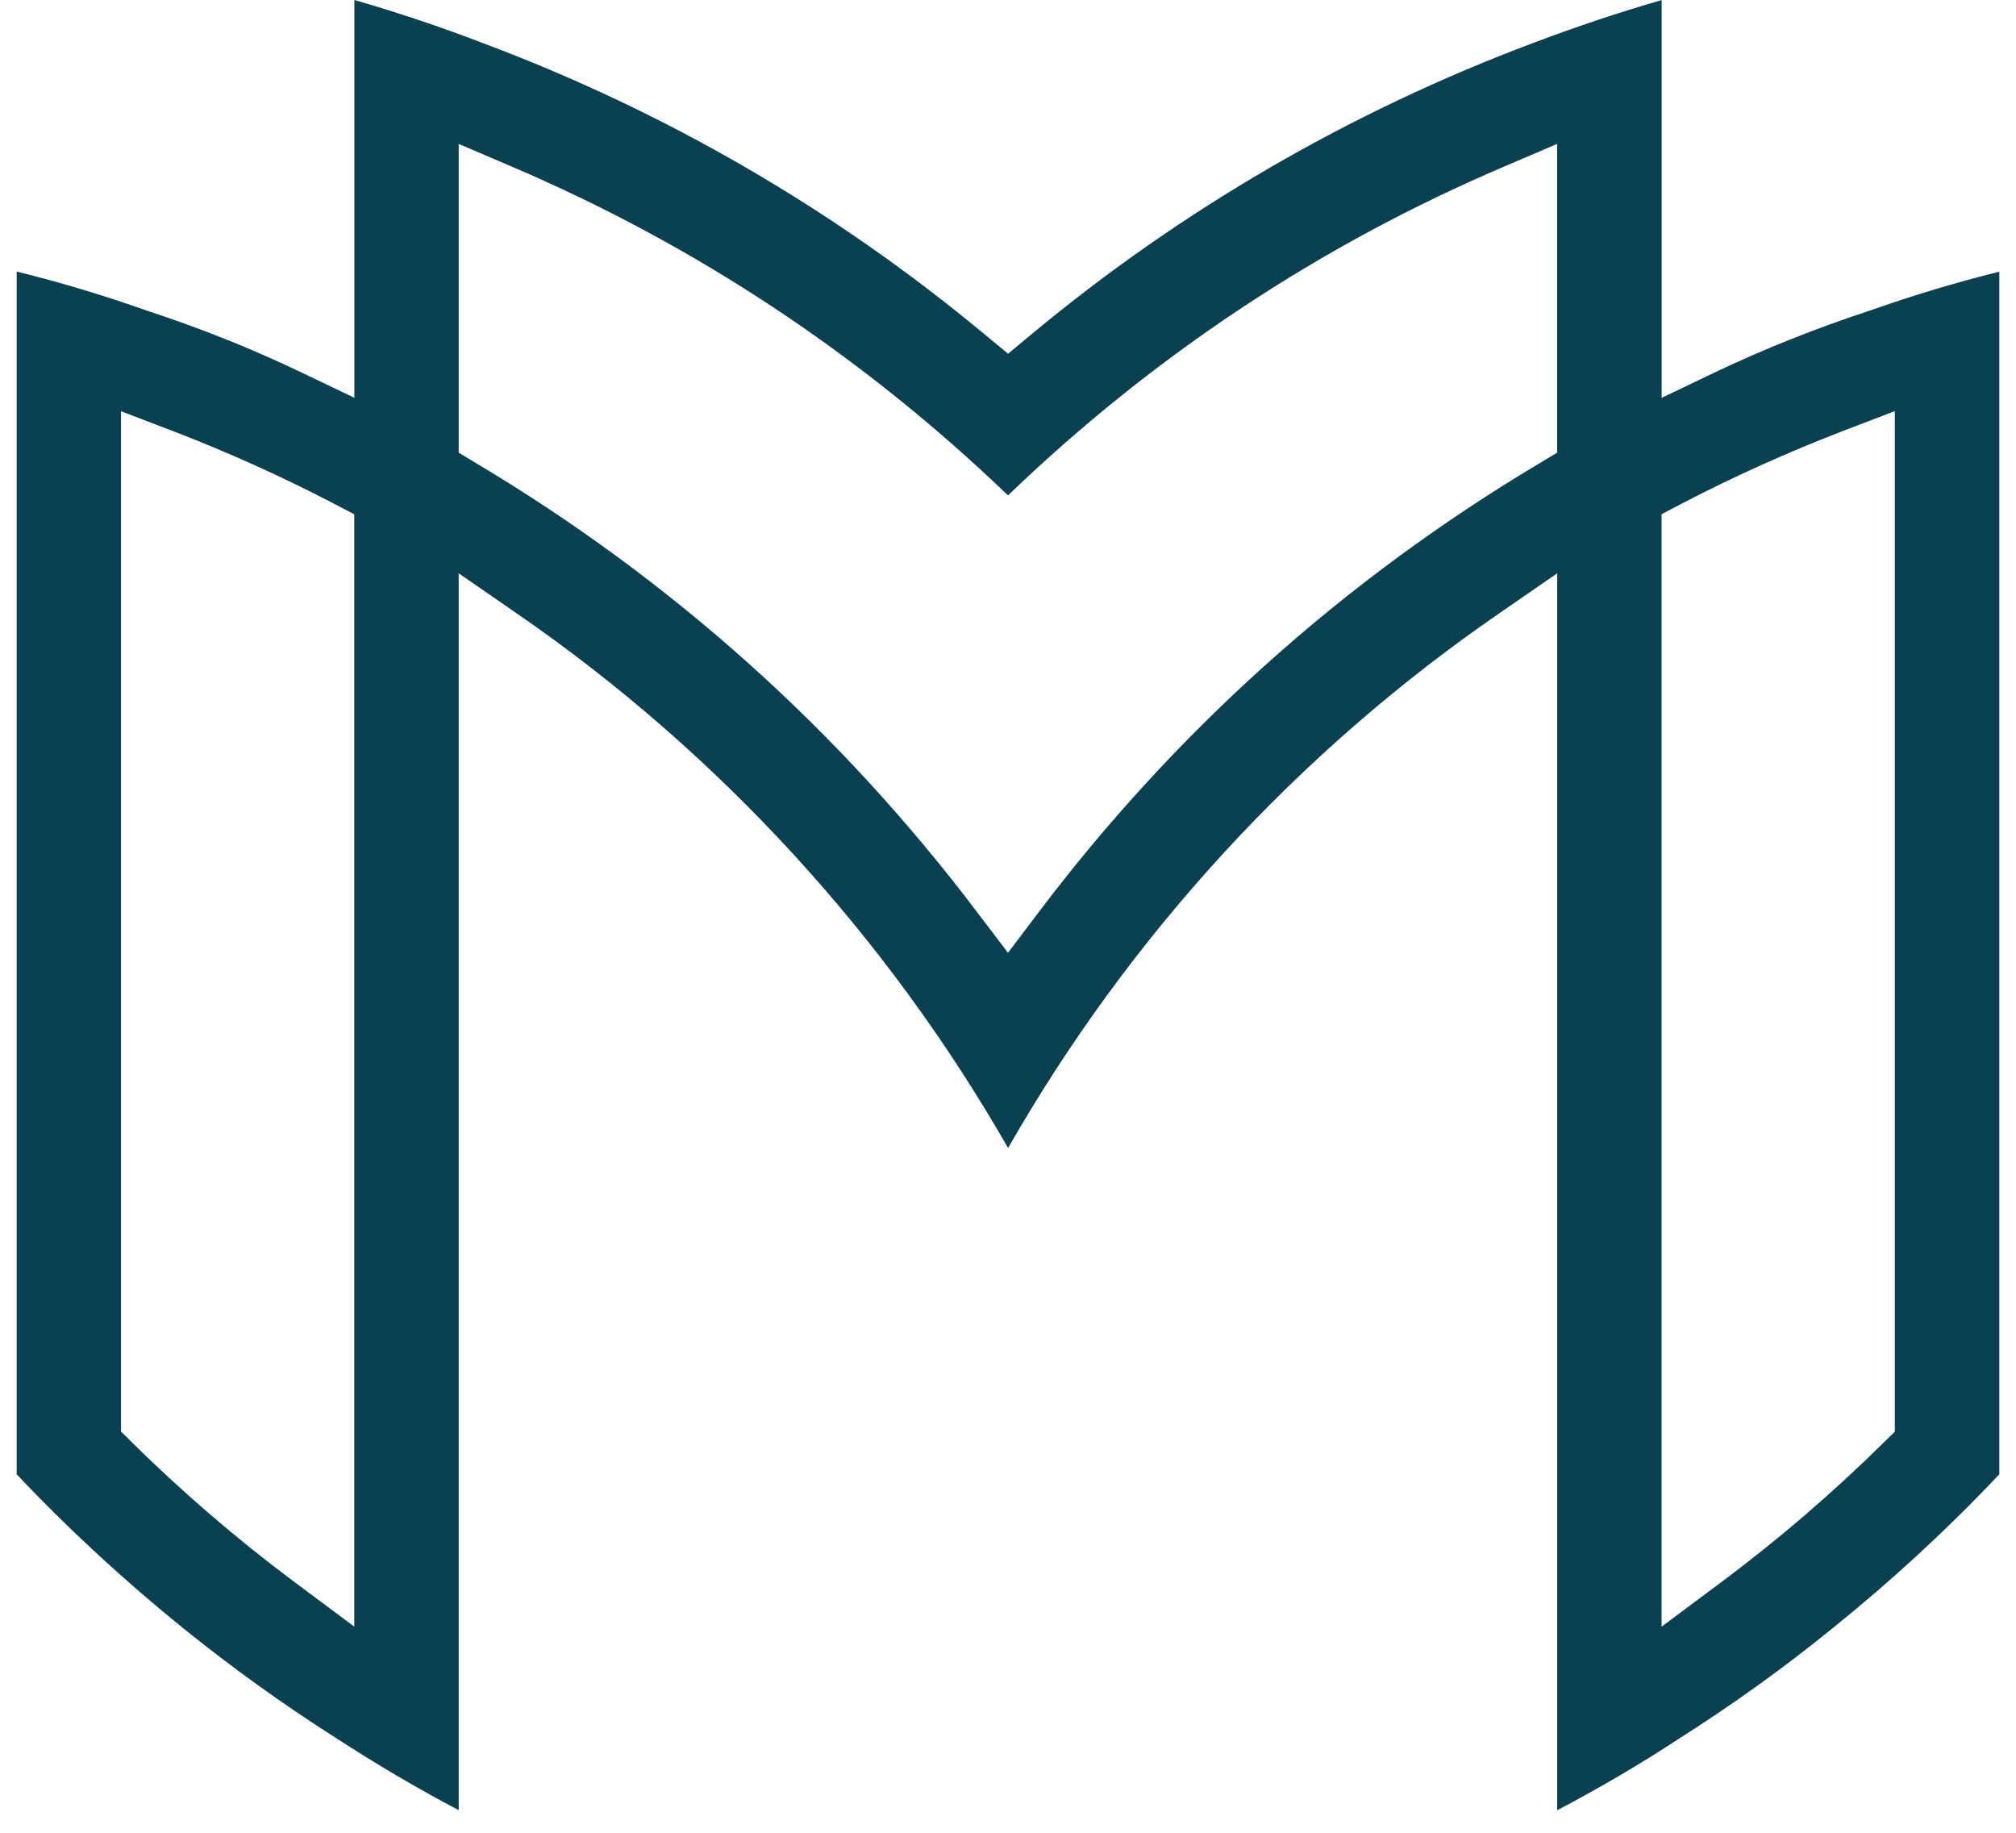 <?xml version="1.0" encoding="utf-8"?>
<svg xmlns="http://www.w3.org/2000/svg" width="44" height="40" viewBox="0 0 44 40" fill="none">
<path d="M40.807 6.779C39.611 7.172 38.485 7.625 37.445 8.119L36.266 8.683V0.002C35.333 0.27 34.395 0.585 33.458 0.939C29.475 2.435 25.796 4.568 22.527 7.283L22.002 7.72L21.473 7.283C18.204 4.568 14.525 2.435 10.546 0.943C9.609 0.583 8.667 0.268 7.734 0V8.681L6.554 8.117C5.5 7.613 4.407 7.174 3.211 6.781C2.279 6.452 1.326 6.163 0.364 5.927V32.176C1.501 33.38 2.721 34.502 3.983 35.523C5.058 36.392 6.188 37.205 7.349 37.942C8.195 38.491 9.068 39.01 10.011 39.506V12.512L11.303 13.405C15.68 16.423 19.353 20.429 22.002 25.055C24.645 20.429 28.318 16.421 32.694 13.405L33.987 12.512V39.508C34.93 39.012 35.805 38.498 36.641 37.948C37.812 37.205 38.944 36.394 40.013 35.523C41.281 34.502 42.499 33.38 43.636 32.176V5.929C42.674 6.168 41.727 6.454 40.809 6.779H40.807ZM7.732 35.5L6.414 34.518C5.181 33.596 3.989 32.575 2.888 31.486L2.641 31.243V8.975L3.763 9.404C4.963 9.865 6.153 10.4 7.289 10.993L7.732 11.225V35.502V35.5ZM33.985 9.879L33.581 10.122C29.326 12.662 25.648 15.962 22.657 19.925L22 20.794L21.339 19.925C18.346 15.96 14.669 12.662 10.414 10.122L10.011 9.879V3.141L11.157 3.631C15.19 5.35 18.828 7.765 22 10.812C25.168 7.765 28.806 5.35 32.838 3.631L33.985 3.141V9.879ZM41.355 31.245L41.108 31.488C40.004 32.577 38.819 33.596 37.581 34.52L36.264 35.502V11.223L36.706 10.991C37.843 10.398 39.033 9.865 40.233 9.402L41.355 8.973V31.243V31.245Z" fill="#0A4151"/>
</svg>